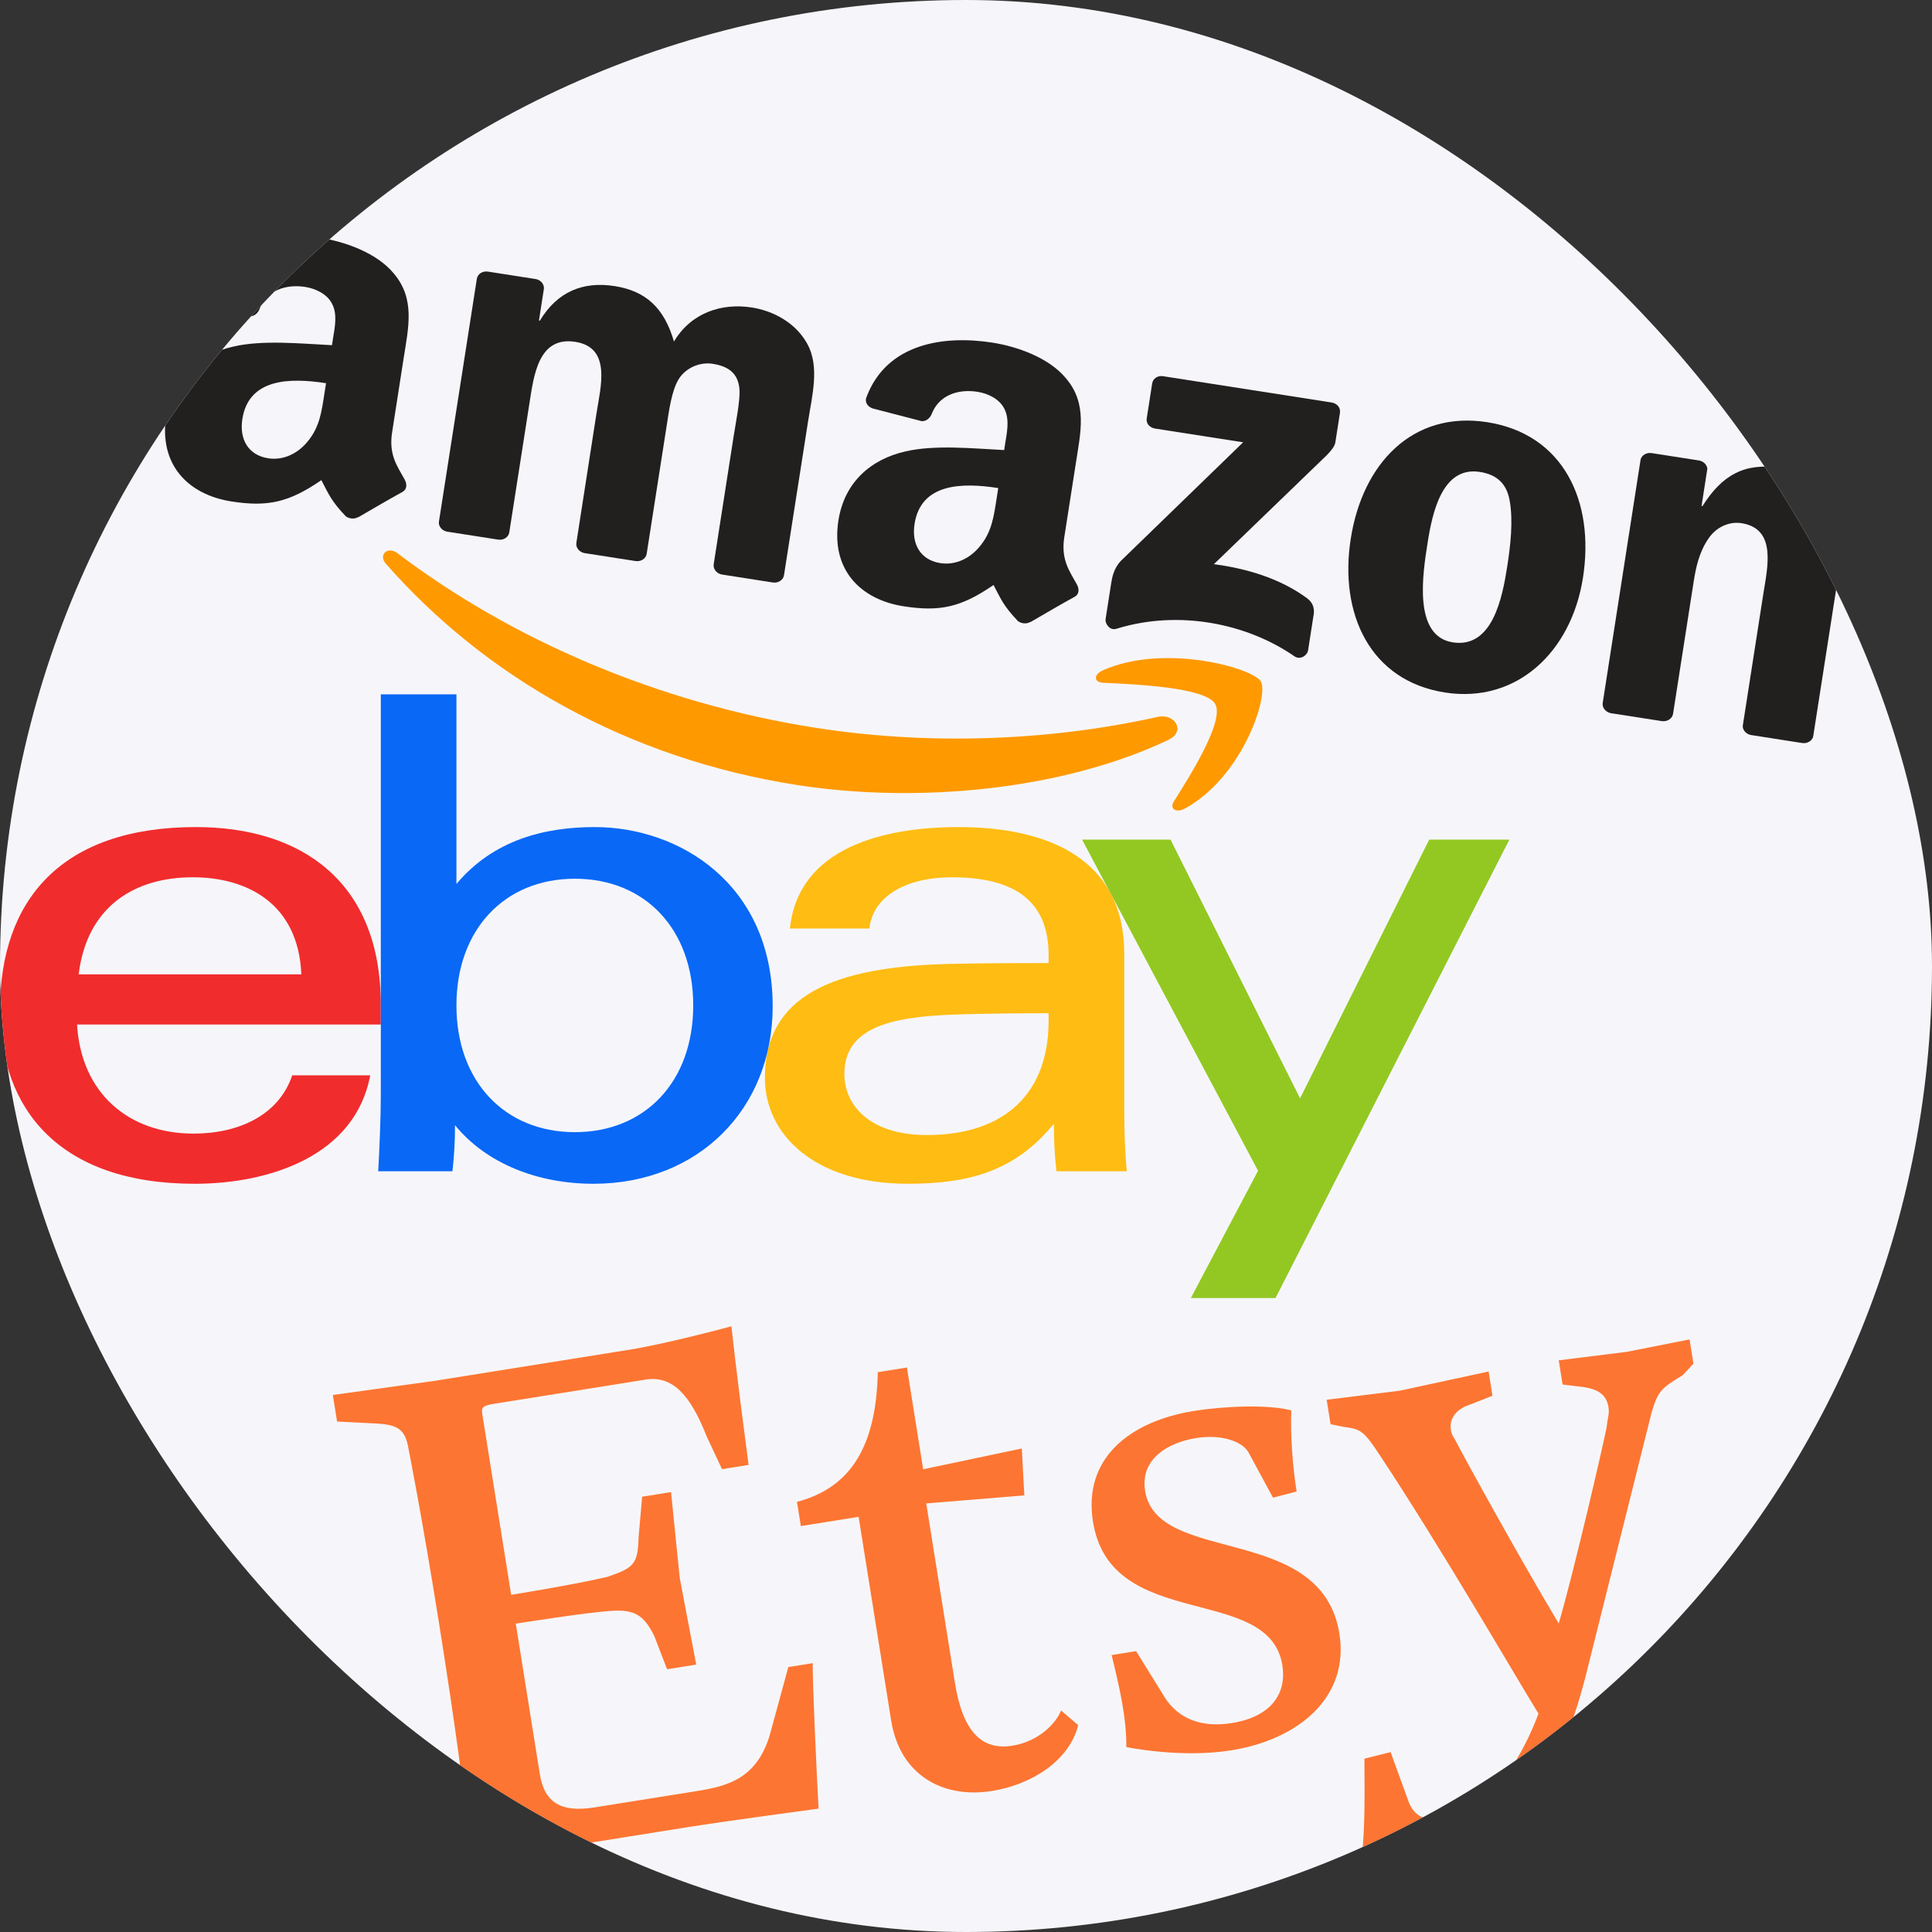 <svg width="64" height="64" viewBox="0 0 64 64" fill="none" xmlns="http://www.w3.org/2000/svg">
<rect x="0" y="0" width="64" height="64" fill="#333333" stroke="none"/>
<g clip-path="url(#clip0_1155_1425)">
<g clip-path="url(#clip1_1155_1425)">
<g clip-path="url(#clip2_1155_1425)">
<path d="M32 0C14.327 0 0 14.327 0 32C0 49.673 14.327 64 32 64C49.673 64 64 49.673 64 32C64 14.327 49.673 0 32 0Z" fill="#F6F6FA"/>
<path d="M15.985 46.898L16.933 52.83C16.933 52.83 19.024 52.496 20.129 52.233C20.984 51.938 21.133 51.827 21.154 50.921L21.272 49.581L22.229 49.428L22.517 52.27L23.063 55.142L22.098 55.296L21.679 54.208C21.312 53.444 20.962 53.333 20.309 53.358C19.494 53.401 17.086 53.786 17.086 53.786L17.881 58.762C18.034 59.719 18.585 60.05 19.704 59.871L23.075 59.333C24.117 59.166 25.144 58.915 25.55 57.292L26.114 55.224L26.924 55.094C26.903 55.509 27.067 59.106 27.117 59.913C27.117 59.913 24.057 60.323 22.776 60.528L16.997 61.451L13.562 62.079L13.422 61.207L14.502 60.782C15.285 60.49 15.486 60.213 15.384 59.572C15.384 59.572 15.122 57.391 14.545 53.78C13.97 50.178 13.538 48.023 13.538 48.023C13.424 47.305 13.159 47.181 12.323 47.149L11.166 47.09L11.026 46.211L14.408 45.741L20.827 44.715C22.108 44.511 24.23 43.935 24.23 43.935C24.23 43.935 24.37 45.305 24.798 48.528L23.918 48.668L23.414 47.593C22.868 46.201 22.274 45.56 21.387 45.701L16.342 46.507C15.934 46.574 15.946 46.651 15.985 46.898ZM29.078 45.455L30.043 45.301L30.581 48.672L33.849 47.983L33.932 49.537L30.683 49.803L31.632 55.743C31.901 57.425 32.567 57.983 33.532 57.829C34.404 57.69 34.974 57.1 35.149 56.661L35.717 57.148C35.418 58.343 34.15 59.123 32.861 59.328C31.265 59.584 29.815 58.834 29.52 56.99L28.443 50.247L26.529 50.553L26.401 49.751C27.981 49.332 29.023 48.176 29.078 45.455ZM37.635 54.696L38.519 56.122C38.86 56.723 39.527 57.282 40.808 57.078C42.173 56.859 42.62 56.044 42.48 55.165C42.043 52.433 36.795 54.095 36.206 50.407C35.873 48.325 37.399 47.083 39.566 46.737C40.531 46.583 42 46.514 42.776 46.722C42.742 47.55 42.824 48.605 42.952 49.408L42.17 49.612L41.35 48.097C41.126 47.73 40.426 47.509 39.631 47.636C38.666 47.79 37.767 48.345 37.933 49.387C38.33 51.871 43.78 50.43 44.369 54.118C44.703 56.209 43.038 57.622 40.786 57.982C39.104 58.251 37.311 57.873 37.311 57.873C37.32 56.89 37.077 55.862 36.824 54.826L37.635 54.696ZM45.122 61.396C45.22 60.478 45.204 59.334 45.198 58.258L46.066 58.041L46.658 59.671C46.799 60.059 47.09 60.345 47.731 60.243C48.773 60.076 50.036 59.218 50.965 56.767C50.176 55.492 47.79 51.356 45.724 48.229C45.181 47.406 45.092 47.34 44.51 47.267L44.077 47.179L43.947 46.369L46.375 46.068L49.312 45.433L49.44 46.236L48.741 46.513C48.191 46.68 48.009 47.033 48.061 47.358C48.075 47.443 48.087 47.52 48.19 47.67C48.421 48.131 50.286 51.528 51.635 53.781C52.161 51.972 53.086 47.956 53.223 47.277C53.256 46.939 53.321 46.85 53.282 46.611C53.217 46.202 52.94 46.001 52.359 45.936L51.763 45.864L51.635 45.063L53.899 44.78L55.969 44.37L56.098 45.172L55.747 45.552C54.997 46.004 54.925 46.094 54.711 46.793L52.505 55.611C51.171 60.681 49.068 61.429 47.547 61.672C46.583 61.827 45.819 61.696 45.122 61.396Z" fill="#FF5500" fill-opacity="0.8"/>
<g clip-path="url(#clip3_1155_1425)">
<path d="M38.706 24.509C35.178 26.185 30.374 26.624 26.394 26.003C20.814 25.133 16.087 22.441 12.782 18.674C12.522 18.378 12.843 18.079 13.171 18.329C16.928 21.176 21.793 23.294 27.032 24.111C30.565 24.663 34.558 24.593 38.35 23.748C38.923 23.62 39.291 24.229 38.706 24.509Z" fill="#FF9900"/>
<path d="M40.251 23.313C39.92 22.768 37.592 22.666 36.547 22.618C36.229 22.604 36.22 22.345 36.53 22.208C38.538 21.306 41.476 22.115 41.763 22.567C42.049 23.021 41.177 25.725 39.258 26.781C38.963 26.943 38.729 26.796 38.888 26.544C39.411 25.716 40.584 23.861 40.251 23.313Z" fill="#FF9900"/>
<path d="M37.987 13.858L38.167 12.705C38.194 12.53 38.356 12.435 38.528 12.462L44.111 13.333C44.29 13.361 44.414 13.503 44.388 13.675L44.234 14.662C44.205 14.828 44.021 15.021 43.7 15.321L40.212 18.689C41.29 18.832 42.402 19.157 43.297 19.817C43.499 19.967 43.533 20.144 43.524 20.312L43.332 21.543C43.306 21.71 43.074 21.876 42.88 21.741C41.292 20.641 39.025 20.194 36.98 20.83C36.772 20.897 36.599 20.671 36.625 20.503L36.807 19.335C36.837 19.147 36.889 18.827 37.136 18.574L41.181 14.652L38.264 14.197C38.085 14.169 37.96 14.03 37.987 13.858Z" fill="#221F1F"/>
<path d="M16.499 17.875L14.8 17.61C14.639 17.574 14.528 17.441 14.538 17.296L15.796 9.236C15.821 9.075 15.986 8.969 16.168 8.998L17.752 9.245C17.916 9.277 18.029 9.414 18.018 9.562L17.854 10.616L17.885 10.621C18.457 9.667 19.307 9.313 20.354 9.476C21.417 9.642 22.007 10.22 22.326 11.313C22.895 10.359 23.904 10.03 24.905 10.186C25.616 10.297 26.353 10.69 26.733 11.374C27.165 12.136 26.901 13.104 26.767 13.968L25.971 19.054C25.946 19.215 25.78 19.323 25.598 19.295L23.902 19.03C23.734 18.993 23.618 18.846 23.642 18.691L24.308 14.419C24.361 14.079 24.527 13.236 24.496 12.901C24.454 12.34 24.098 12.128 23.605 12.051C23.195 11.987 22.725 12.174 22.487 12.553C22.249 12.933 22.16 13.616 22.089 14.073L21.422 18.345C21.397 18.506 21.231 18.614 21.05 18.585L19.354 18.321C19.183 18.283 19.069 18.136 19.093 17.982L19.757 13.709C19.897 12.81 20.264 11.512 19.057 11.324C17.837 11.133 17.683 12.431 17.538 13.363L16.871 17.635C16.846 17.796 16.68 17.904 16.499 17.875Z" fill="#221F1F"/>
<path d="M49.263 13.985C51.783 14.378 52.835 16.592 52.438 19.137C52.055 21.595 50.243 23.311 47.866 22.94C45.391 22.554 44.356 20.342 44.745 17.849C45.136 15.339 46.804 13.602 49.263 13.985ZM49.02 15.633C47.769 15.438 47.444 17.003 47.291 17.985C47.137 18.971 46.792 21.071 48.125 21.279C49.441 21.484 49.768 19.797 49.929 18.764C50.035 18.083 50.131 17.265 50.01 16.586C49.906 15.995 49.56 15.717 49.02 15.633Z" fill="#221F1F"/>
<path d="M55.044 23.887L53.353 23.624C53.185 23.586 53.068 23.439 53.092 23.285L54.347 15.222C54.385 15.076 54.544 14.983 54.716 15.01L56.29 15.255C56.437 15.285 56.545 15.397 56.558 15.528L56.366 16.761L56.397 16.765C57.044 15.737 57.793 15.316 58.966 15.499C59.728 15.617 60.431 15.987 60.801 16.758C61.145 17.472 60.975 18.556 60.854 19.336L60.062 24.41C60.021 24.548 59.863 24.639 59.695 24.613L57.992 24.347C57.839 24.312 57.726 24.186 57.731 24.046L58.413 19.668C58.551 18.787 58.862 17.514 57.689 17.331C57.276 17.267 56.856 17.464 56.607 17.823C56.291 18.278 56.183 18.764 56.099 19.307L55.422 23.648C55.394 23.809 55.226 23.916 55.044 23.887Z" fill="#221F1F"/>
<path d="M33.015 16.508L33.068 16.168C31.84 15.976 30.505 16.017 30.296 17.355C30.19 18.034 30.498 18.552 31.151 18.654C31.628 18.728 32.099 18.523 32.437 18.124C32.856 17.633 32.919 17.12 33.015 16.508ZM34.131 20.603C34.004 20.678 33.84 20.66 33.724 20.578C33.227 20.057 33.158 19.84 32.912 19.379C31.843 20.113 31.143 20.273 29.934 20.084C28.506 19.861 27.519 18.873 27.774 17.24C27.973 15.966 28.856 15.214 29.985 14.956C30.966 14.724 32.264 14.859 33.264 14.909L33.296 14.705C33.354 14.332 33.454 13.895 33.268 13.536C33.105 13.214 32.727 13.033 32.379 12.979C31.731 12.877 31.105 13.094 30.865 13.709C30.814 13.845 30.68 13.967 30.526 13.95L28.903 13.529C28.769 13.479 28.633 13.351 28.701 13.161C29.369 11.373 31.26 11.098 32.875 11.35C33.701 11.479 34.749 11.851 35.311 12.531C36.027 13.373 35.799 14.313 35.638 15.349L35.256 17.796C35.141 18.532 35.421 18.906 35.669 19.352C35.757 19.51 35.754 19.684 35.599 19.769C35.211 19.982 34.517 20.383 34.135 20.608L34.131 20.603Z" fill="#221F1F"/>
<path d="M10.747 13.035L10.8 12.694C9.572 12.503 8.237 12.544 8.028 13.882C7.923 14.56 8.231 15.079 8.883 15.181C9.361 15.255 9.831 15.05 10.17 14.651C10.589 14.159 10.652 13.647 10.747 13.035ZM11.863 17.13C11.736 17.205 11.573 17.186 11.456 17.105C10.96 16.584 10.891 16.367 10.645 15.906C9.576 16.64 8.875 16.8 7.667 16.611C6.238 16.388 5.252 15.399 5.506 13.767C5.705 12.493 6.588 11.741 7.718 11.483C8.698 11.251 9.996 11.386 10.997 11.435L11.028 11.232C11.087 10.859 11.187 10.422 11 10.063C10.838 9.741 10.46 9.56 10.111 9.505C9.463 9.404 8.837 9.621 8.597 10.235C8.547 10.372 8.413 10.494 8.259 10.477L6.636 10.056C6.502 10.006 6.365 9.878 6.434 9.688C7.102 7.9 8.992 7.625 10.607 7.877C11.434 8.006 12.482 8.377 13.044 9.058C13.759 9.9 13.532 10.84 13.37 11.876L12.989 14.323C12.874 15.059 13.153 15.433 13.402 15.879C13.489 16.037 13.487 16.211 13.332 16.296C12.944 16.509 12.25 16.91 11.867 17.135L11.863 17.13Z" fill="#221F1F"/>
</g>
<g clip-path="url(#clip4_1155_1425)">
<path d="M31.654 33.607C29.382 33.681 27.971 34.09 27.971 35.584C27.971 36.551 28.743 37.599 30.704 37.599C33.333 37.599 34.736 36.169 34.736 33.823L34.736 33.565C33.815 33.565 32.678 33.573 31.654 33.607ZM37.242 36.706C37.242 37.434 37.263 38.152 37.327 38.799H34.996C34.934 38.267 34.911 37.737 34.911 37.224C33.651 38.77 32.152 39.214 30.073 39.214C26.989 39.214 25.338 37.587 25.338 35.706C25.338 32.98 27.584 32.019 31.482 31.93C32.549 31.906 33.746 31.902 34.736 31.902L34.736 31.636C34.736 29.811 33.564 29.061 31.533 29.061C30.025 29.061 28.913 29.684 28.799 30.76H26.166C26.445 28.077 29.27 27.398 31.753 27.398C34.729 27.398 37.242 28.455 37.242 31.596L37.242 36.706Z" fill="#FFBC13"/>
<path d="M9.982 32.276C9.885 29.936 8.193 29.061 6.385 29.061C4.435 29.061 2.878 30.046 2.606 32.276H9.982ZM2.552 33.939C2.687 36.209 4.255 37.552 6.412 37.552C7.906 37.552 9.235 36.944 9.68 35.622H12.264C11.761 38.304 8.906 39.214 6.449 39.214C1.98 39.214 0 36.758 0 33.446C0 29.799 2.048 27.398 6.489 27.398C10.024 27.398 12.614 29.244 12.614 33.275V33.939H2.552Z" fill="#F12C2D"/>
<path d="M19.042 37.504C21.37 37.504 22.964 35.831 22.964 33.306C22.964 30.782 21.37 29.109 19.042 29.109C16.726 29.109 15.12 30.782 15.12 33.306C15.12 35.831 16.726 37.504 19.042 37.504ZM12.615 23H15.12L15.12 29.282C16.347 27.822 18.039 27.398 19.704 27.398C22.496 27.398 25.596 29.278 25.596 33.338C25.596 36.738 23.13 39.214 19.657 39.214C17.84 39.214 16.128 38.563 15.073 37.274C15.073 37.789 15.044 38.308 14.988 38.799H12.529C12.572 38.005 12.615 37.017 12.615 36.217L12.615 23Z" fill="#0968F6"/>
<path d="M50 27.814L42.253 43H39.448L41.675 38.783L35.845 27.814H38.776L43.066 36.384L47.344 27.814H50Z" fill="#93C822"/>
</g>
</g>
</g>
</g>
<defs>
<clipPath id="clip0_1155_1425">
<rect width="64" height="64" fill="white"/>
</clipPath>
<clipPath id="clip1_1155_1425">
<rect width="64" height="64" fill="white"/>
</clipPath>
<clipPath id="clip2_1155_1425">
<rect width="64" height="64" rx="32" fill="white"/>
</clipPath>
<clipPath id="clip3_1155_1425">
<rect width="55.612" height="15.52" fill="white" transform="translate(6.494 7.214) rotate(8.865)"/>
</clipPath>
<clipPath id="clip4_1155_1425">
<rect width="50" height="20" fill="white" transform="translate(0 23)"/>
</clipPath>
</defs>
</svg>
